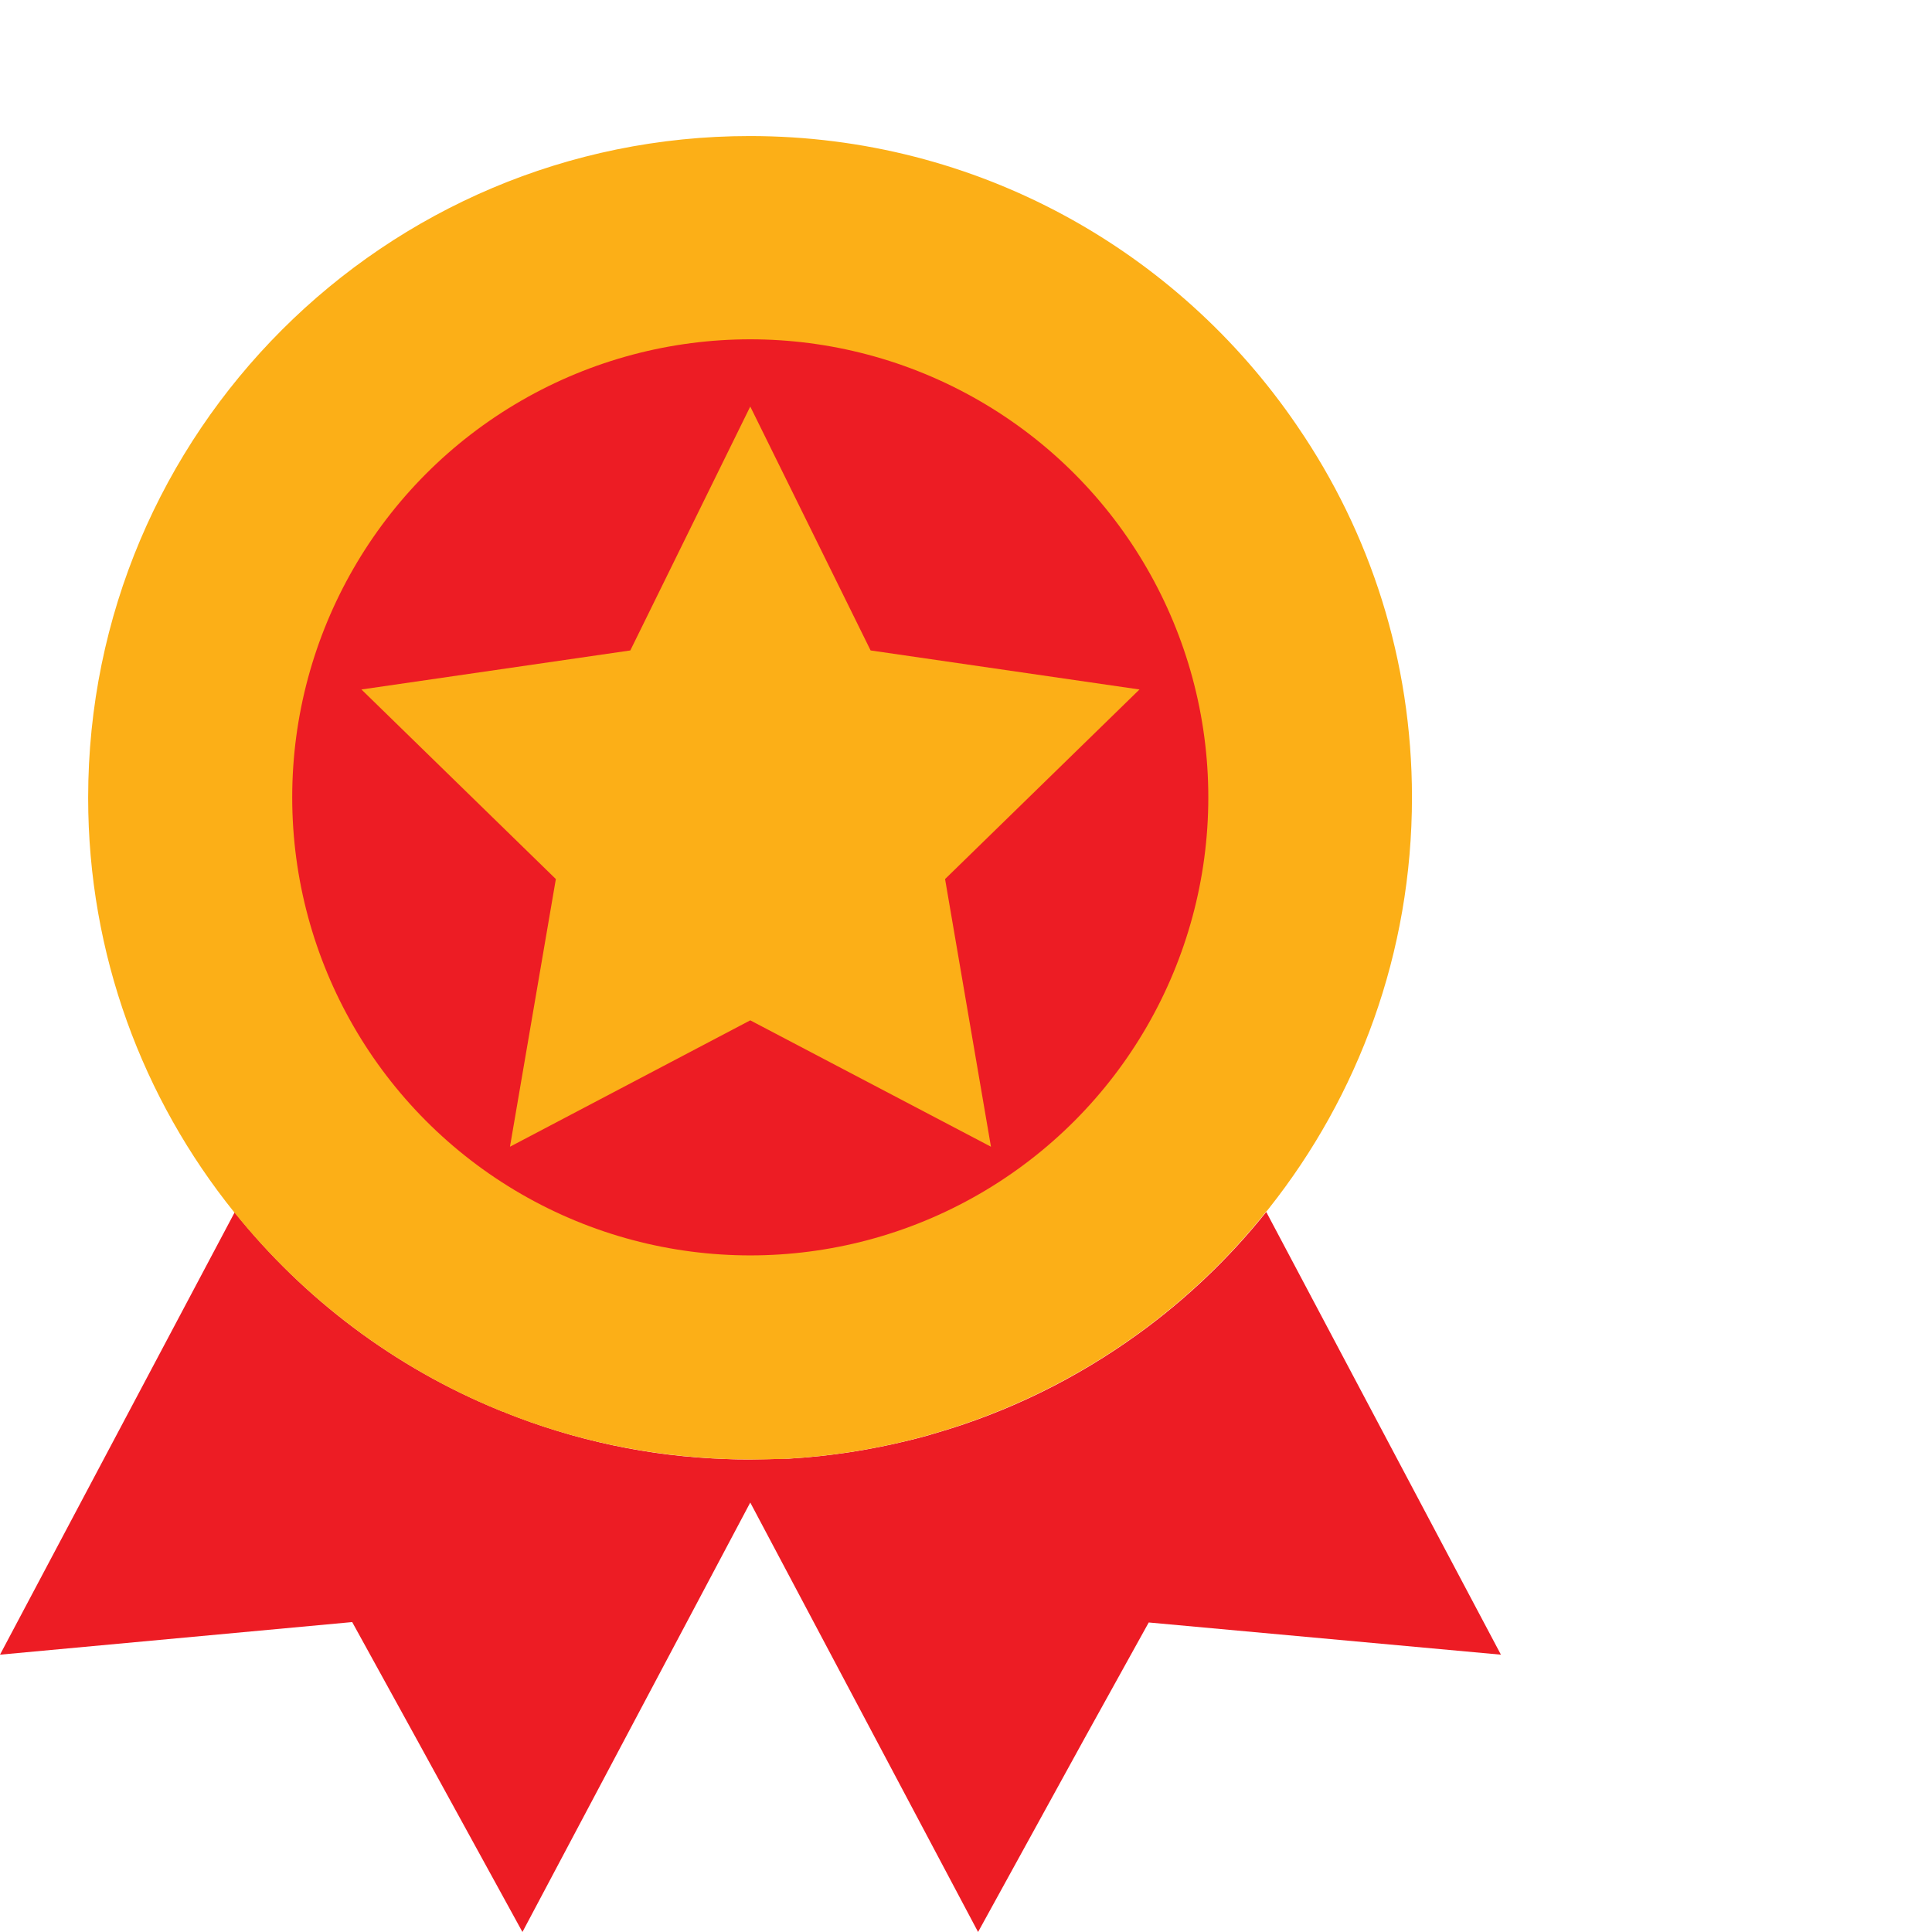 <?xml version="1.0" encoding="utf-8"?>
<!-- Generator: Adobe Illustrator 24.0.3, SVG Export Plug-In . SVG Version: 6.00 Build 0)  -->
<svg version="1.1" id="Layer_1" xmlns="http://www.w3.org/2000/svg" xmlns:xlink="http://www.w3.org/1999/xlink" x="0px" y="0px"
	 viewBox="0 0 48 48" style="enable-background:new 0 0 48 48;" xml:space="preserve">
<style type="text/css">
	.st0{opacity:0.2;fill:#FCAF17;}
	.st1{fill:#FFFFFF;}
	.st2{fill:#231E21;}
	.st3{fill:#FCAF17;}
	.st4{fill:#ED1C24;}
	.st5{fill:none;stroke:#F7B01A;stroke-width:2;stroke-miterlimit:10;}
	.st6{fill:#E21E26;}
	.st7{fill:#D4EBDC;}
	.st8{fill:#2D2E2D;}
	.st9{fill:#03B06B;}
	.st10{fill:#F5AE1B;}
	.st11{fill:#E8E7E3;}
	.st12{fill:#FCAF1A;}
	.st13{fill:#39B54A;}
	.st14{fill:#FFE0A8;}
	.st15{fill:none;stroke:#FCAF1A;stroke-width:3;stroke-miterlimit:10;}
	.st16{fill:#2D2D2B;}
	.st17{fill:#969695;}
	.st18{fill:#818180;}
	.st19{fill:none;stroke:#818180;stroke-width:2;stroke-miterlimit:10;}
	.st20{fill:none;stroke:#2D2D2B;stroke-width:2;stroke-miterlimit:10;}
	.st21{fill:none;stroke:#818180;stroke-width:3.758;stroke-miterlimit:10;}
	.st22{fill:none;stroke:#2D2D2B;stroke-width:3.758;stroke-miterlimit:10;}
	.st23{clip-path:url(#SVGID_2_);fill:none;stroke:#818180;stroke-width:2.25;stroke-miterlimit:10;}
	.st24{fill:#FFFFFF;stroke:#818180;stroke-width:2;stroke-miterlimit:10;}
	.st25{fill:none;stroke:#FCAF17;stroke-width:2;stroke-miterlimit:10;}
	.st26{fill:none;stroke:#ED1C24;stroke-width:2;stroke-miterlimit:10;}
	.st27{fill:none;stroke:#FCAF17;stroke-width:3.758;stroke-miterlimit:10;}
	.st28{fill:none;stroke:#ED1C24;stroke-width:3.758;stroke-miterlimit:10;}
	.st29{clip-path:url(#SVGID_4_);fill:none;stroke:#FCAF17;stroke-width:2.25;stroke-miterlimit:10;}
	.st30{fill:#FFFFFF;stroke:#FCAF17;stroke-width:2;stroke-miterlimit:10;}
	.st31{fill:#010101;}
	.st32{fill:none;}
	.st33{clip-path:url(#SVGID_6_);fill:#FCAF17;}
	.st34{fill:none;stroke:#FCAF17;stroke-width:2.5;stroke-miterlimit:10;}
	.st35{fill:#FBAD1A;}
	.st36{fill:#ED2129;}
	.st37{fill:#FBAD1D;}
	.st38{fill:none;stroke:#FCAF1A;stroke-width:2;stroke-miterlimit:10;}
	.st39{fill:#F0CBCA;}
	.st40{fill:#AD263E;}
	.st41{fill:#E6AB33;}
	.st42{fill:#DC8F7C;}
	.st43{fill:#5C58A6;}
	.st44{fill:#2F2868;}
	.st45{fill:#E06161;}
	.st46{fill:#FBC5B7;}
	.st47{fill:#942B41;}
	.st48{fill:#692110;}
	.st49{fill:#DF6840;}
	.st50{fill:#E6AC33;}
	.st51{fill:#935E50;}
	.st52{fill:#FFCA6F;}
	.st53{fill:#322869;}
	.st54{fill:none;stroke:#ED1C24;stroke-width:4;stroke-miterlimit:10;}
	.st55{fill:#2A5CAA;}
	.st56{fill:#BECBD1;}
	.st57{fill:#F1F2F2;}
	.st58{fill:#FFFFFF;stroke:#B7B7B7;stroke-miterlimit:10;}
	.st59{fill:#FDDC4F;}
	.st60{fill:#5F59A6;}
	.st61{fill:#4DB4D3;}
</style>
<g>
	<g>
		<g>
			<path class="st4" d="M37.29,41.11l-8.75-0.8l-1.59,2.87L24.3,48l-5.66-10.67L12.98,48l-2.65-4.83L8.75,40.3L0,41.11l5.83-10.99
				c1.72,2.15,3.97,3.85,6.56,4.91c0.05,0.02,0.09,0.04,0.14,0.05l0.01,0.01c1.72,0.69,3.58,1.1,5.53,1.16
				c0.19,0.01,0.38,0.01,0.58,0.01c0.2,0,0.39-0.01,0.58-0.01c0.12-0.01,0.23-0.01,0.34-0.01h0.03c1.03-0.06,2.04-0.22,3.01-0.46
				c0.2-0.05,0.4-0.1,0.59-0.16c1.85-0.53,3.56-1.38,5.08-2.48c1.19-0.86,2.26-1.88,3.18-3.03L37.29,41.11z"/>
		</g>
	</g>
	<path class="st3" d="M35.08,19.81c0,3.86-1.33,7.41-3.56,10.22c-0.02,0.03-0.04,0.05-0.07,0.08c-0.92,1.15-1.99,2.17-3.18,3.03
		c-1.52,1.1-3.24,1.95-5.08,2.48c-0.2,0.06-0.39,0.11-0.59,0.16c-0.97,0.24-1.98,0.4-3.01,0.46h-0.03
		c-0.11,0.01-0.22,0.01-0.34,0.01c-0.19,0.01-0.38,0.01-0.58,0.01c-0.2,0-0.39-0.01-0.58-0.01c-1.95-0.07-3.81-0.47-5.53-1.16
		l-0.01-0.01c-0.05-0.01-0.09-0.03-0.14-0.05c-2.58-1.06-4.83-2.76-6.56-4.91c-2.27-2.82-3.63-6.4-3.63-10.3
		c0-9.08,7.36-16.44,16.44-16.44c5.65,0,10.63,2.85,13.59,7.19c0.01,0.01,0.01,0.02,0.02,0.03C34.04,13.23,35.08,16.4,35.08,19.81z"
		/>
	<g>
		<circle class="st4" cx="18.64" cy="19.81" r="11.38"/>
	</g>
	<polygon class="st3" points="18.64,10.1 21.63,16.16 28.31,17.13 23.48,21.84 24.62,28.49 18.64,25.35 12.67,28.49 13.81,21.84 
		8.98,17.13 15.66,16.16 	"/>
</g>
</svg>

